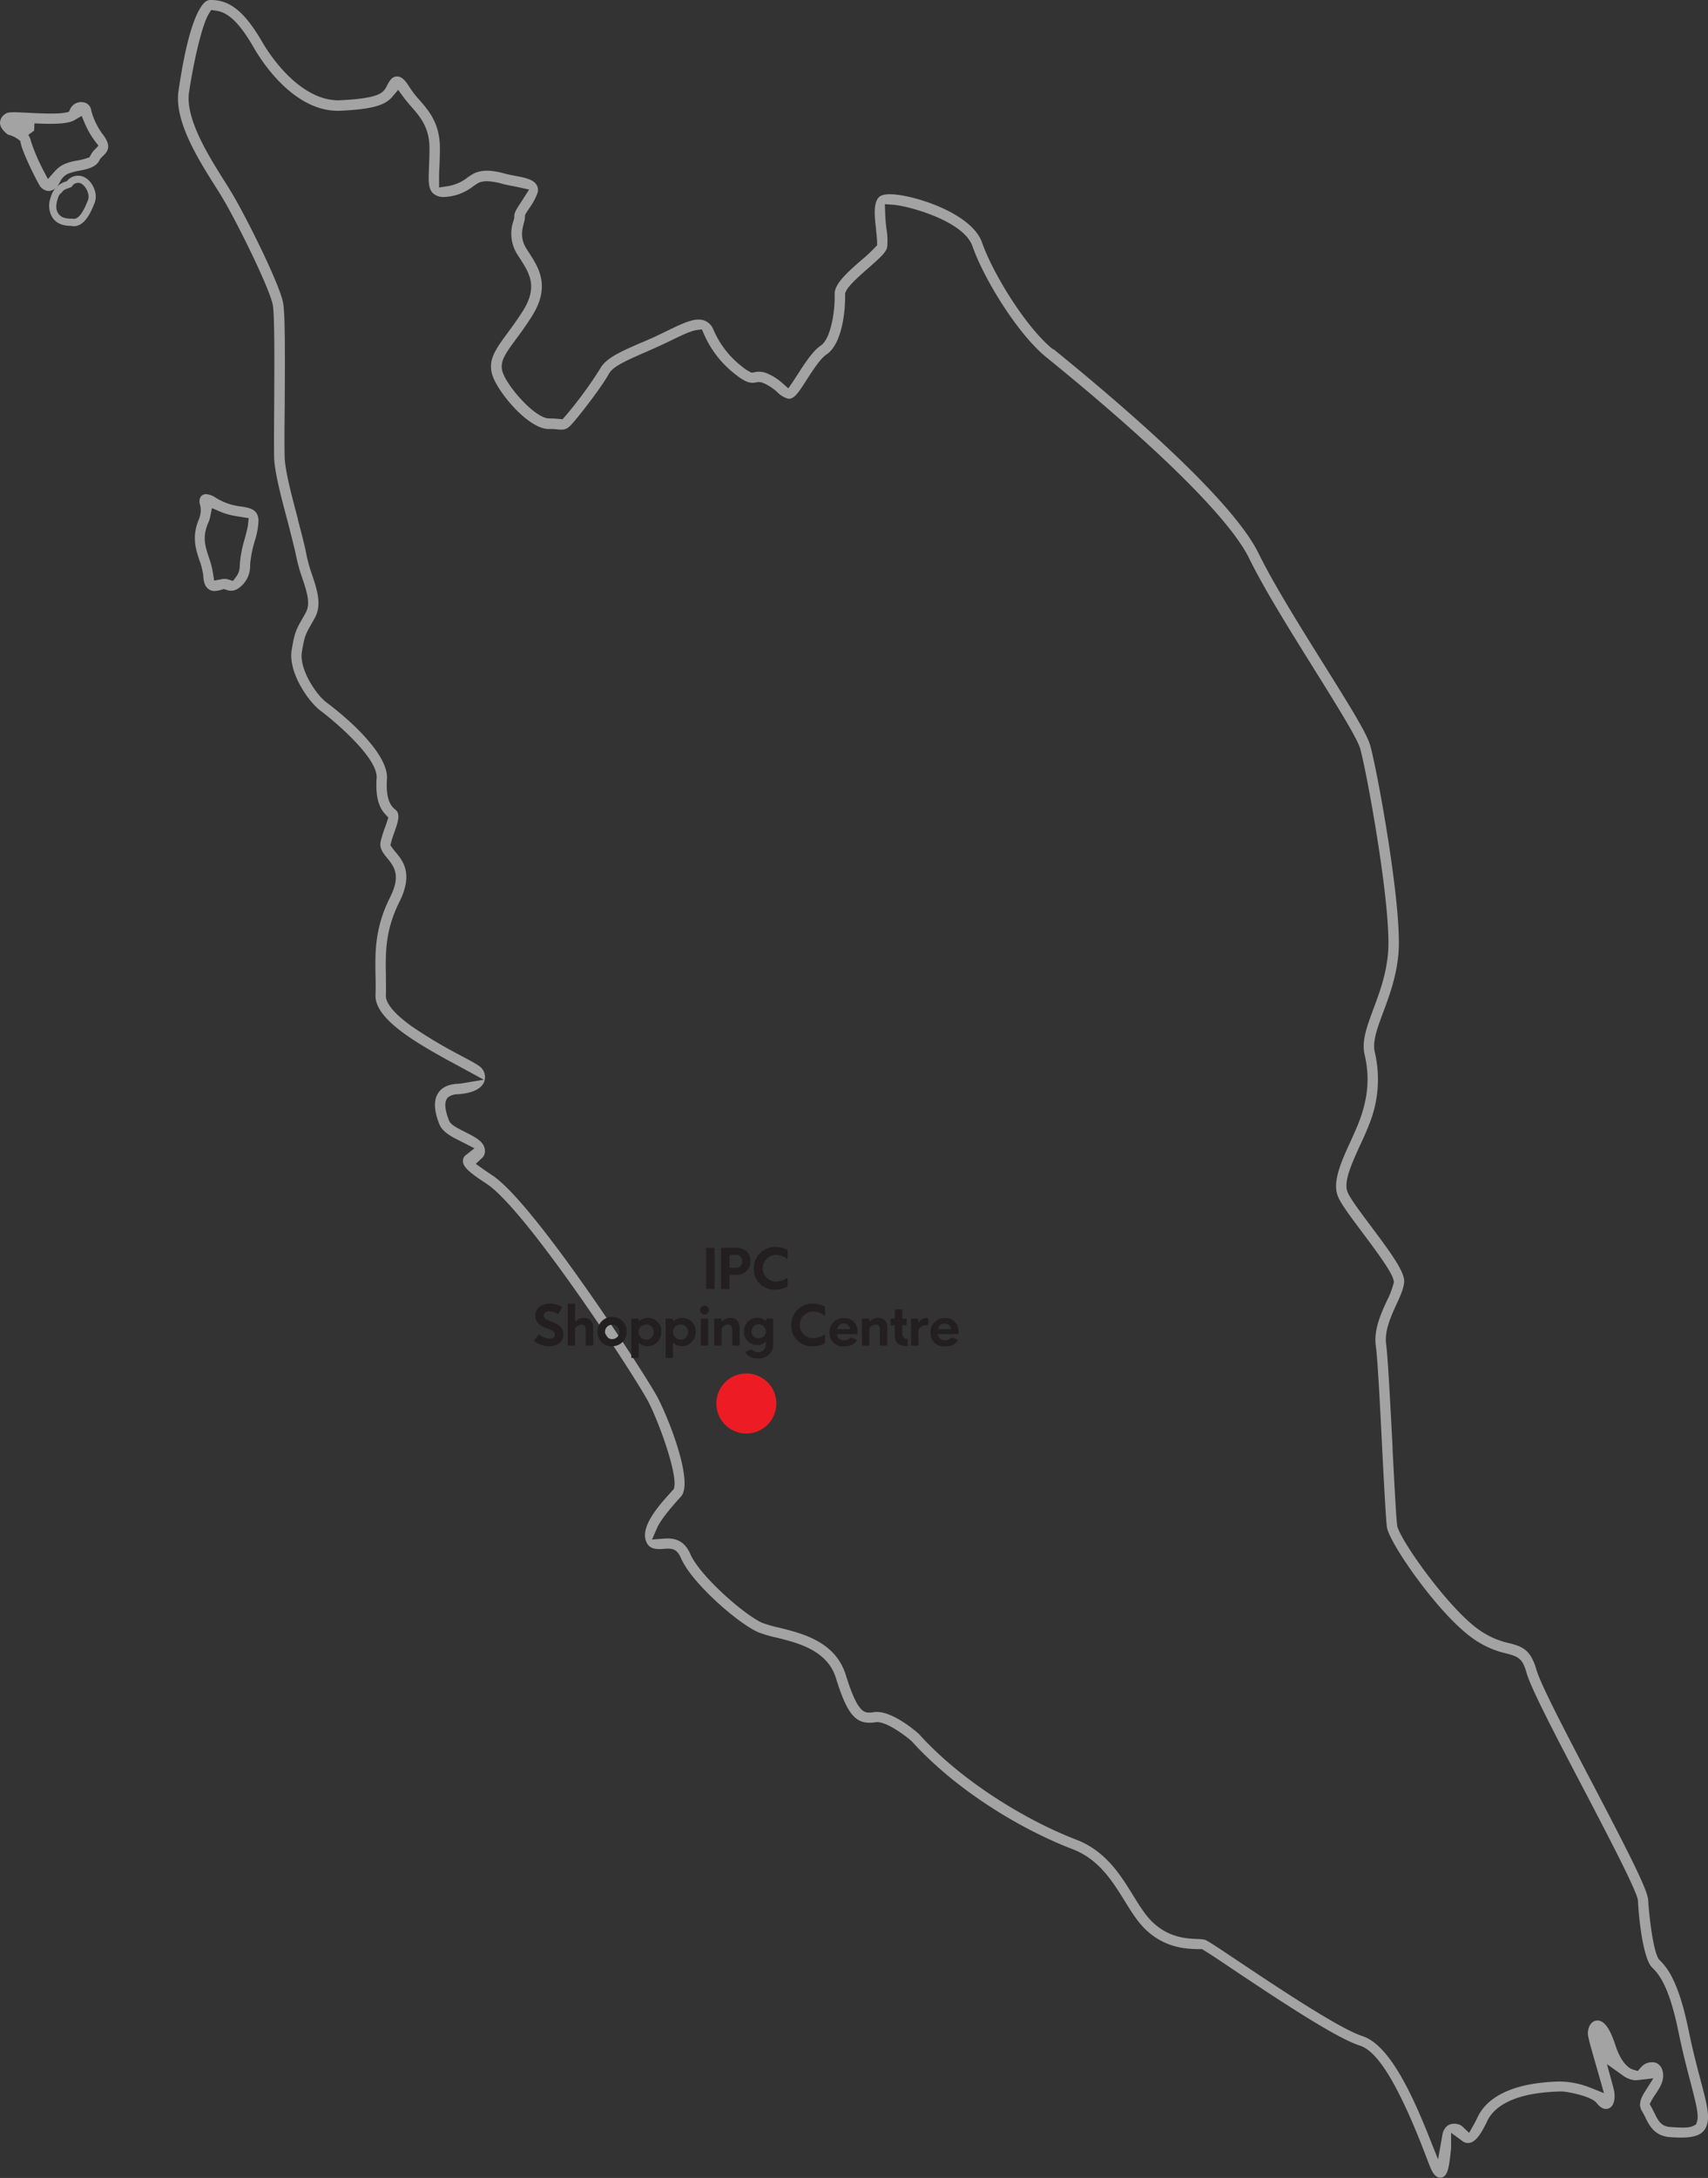 <svg xmlns="http://www.w3.org/2000/svg" viewBox="0 0 529.05 674.21"><rect x="0" y="0" width="529.05" height="674.21" fill="#333333" stroke="none"/><defs><style>.cls-1{fill:#a3a3a3;}.cls-2{fill:#fff;}.cls-3{fill:#231f20;}.cls-4{fill:#ed1c24;}</style></defs><g id="Layer_2" data-name="Layer 2"><g id="Layer_2-2" data-name="Layer 2"><g id="Group_5867" data-name="Group 5867"><path class="cls-1" d="M526.75,643.92c-1.1-4.17-2.46-9.31-3.75-15.61-3.23-15.8-7-19.58-9-21.62l-.2-.2-.14-.24c-1.57-2.64-2.81-12.4-3.15-18.16-.19-3.26-6.8-16-17.57-36.61l-.06-.1c-7.69-14.7-15.65-29.9-16.94-34.4-1.81-6.32-4.39-7.28-8.45-8.32a25.45,25.45,0,0,1-9.27-4.07c-9.34-6.44-24.4-27.59-25.44-32.24l0-.14c-.29-1.85-.75-10.49-1.43-23.47l0-.66c-.72-13.76-1.46-28-2-32s1.4-8.35,3.14-12.17c1.24-2.69,2.29-5,2.45-7,.23-3.05-3.75-8.6-10.33-17.37-3.88-5.19-6.49-8.72-7.21-10.54-1.2-3,.88-7.94,3.94-14.61,1-2.11,1.95-4.23,2.7-6.19a37.05,37.05,0,0,0,1.79-22.56c-.76-3.21.8-7.41,2.61-12.27,1.9-5.1,4.23-11.34,4.76-18.61,1.06-14.6-6.68-56.66-8.78-64-1-3.65-6.19-12-14.5-25.29-7.22-11.55-15.4-24.63-20.11-34.23-6.16-12.56-28.05-34.33-63.3-63L326,108c-8.09-6.57-18.37-23.1-21.82-32.94-3-8.47-18.48-13.79-26.12-14.76-3.45-.43-5.35-.08-6.17,1.16-1.39,2.08-.95,5.94-.52,9.67l0,.19c.14,1.24.31,2.78.31,3.71v.9l-.63.65a49.36,49.36,0,0,1-4.17,3.89c-4.35,3.8-8.49,7.4-8.36,10.69.18,4.27-.95,13.61-4.34,15.86-2.48,1.66-5,5.62-7.06,8.8l-.34.53c-.38.58-.77,1.2-1.15,1.76l-1.44,2.12-1.91-1.69a17,17,0,0,0-4.81-3,6.08,6.08,0,0,0-3.64-.34l-.39.08-.69.08-.62-.33a12.57,12.57,0,0,1-2.24-1.51,28.68,28.68,0,0,1-9-11.69,4.84,4.84,0,0,0-2.76-2.62c-2.78-1-6.38.74-11.35,3.14-1.29.62-2.62,1.27-4,1.92-1.64.74-3.17,1.42-4.61,2-6.09,2.67-10.49,4.6-12.3,7.88l-.07.12a125.94,125.94,0,0,1-10,13.73c-.2.25-.52.62-.8.93l-.75.86-1.13-.11c-.77-.07-1.73-.15-3.07-.15h-.1c-4.51-.21-13.39-10.54-14.39-14.8-.69-3,1.06-5.36,4.24-9.69l.07-.1c1.34-1.81,3-4.07,4.72-6.77,6.06-9.44,2.39-15.12-.85-20.13l-.21-.32-.51-.8c-2-3.19-1.26-6-.76-7.85a7.8,7.8,0,0,0,.35-1.94l0-.54.27-.47c.27-.47.74-1.18,1.08-1.69a19.56,19.56,0,0,0,2.56-4.75,3,3,0,0,0-.3-2.41c-1-1.77-3.71-2.28-6.79-2.87-1.1-.21-2.07-.4-2.93-.63-3.12-.86-7.09-1.61-10.12.16-.45.26-1,.62-1.44.93a13.42,13.42,0,0,1-6.37,2.79l-2.56.39,0-2.59c0-1,0-2.36.09-3.57.08-1.69.16-3.68.16-6,0-7.68-3.4-11.56-6.4-15a30,30,0,0,1-3-3.88c-1-1.63-2.29-3.4-3.94-3.33-1.49.05-2.22,1.27-3,2.74a9,9,0,0,1-.66,1.18l-.13.18c-1.11,1.36-3.07,2.74-13.67,3.26-9.84.49-19-9.08-24.34-18.21S71.25,0,65.41,0c-.86,0-1.92,0-3.53,2.74-2.59,4.4-4.83,13.17-6.68,26.08v.11c-.86,9.14,6.27,20.46,11.47,28.73l.25.4c1,1.52,1.86,3,2.56,4.17,4.47,7.69,14,27,15,32.09.57,3,.54,16.08.45,30.32v.79c-.05,7.47-.09,13.92,0,16.61.23,4.61,2.34,12.53,4.2,19.51l.14.51c1,4,2,7.73,2.48,10.16a50.62,50.62,0,0,0,1.87,6.7c1.43,4.28,2.64,7.92,1.09,10.72-.43.78-.8,1.44-1.13,2-1.81,3.19-2.3,4.05-3.22,9.46-1.2,7,5.19,16.1,8.8,18.81,5,3.76,17.92,14.84,17.5,20.93-.37,5.35.49,8.92,2.7,11.24l.93,1-.41,1.27c-.14.45-.33,1-.5,1.44l-.1.3a36.25,36.25,0,0,0-1.38,4.46c-.41,1.93.59,3.34,2.06,5.11,2.45,2.93,4.07,5.69.88,12.08-4.78,9.54-4.65,17-4.53,24.14.05,2.25.08,4.13,0,6.15-.27,7.36,12.25,14.71,25.09,21.61l2.73,1.48,5.71,3.12-6.42,1.07a15.6,15.6,0,0,1-1.93.21c-2.74.18-4.71,1.16-5.82,2.93-1.4,2.23-1.24,5.47.46,9.64,1,2.41,3.82,3.83,6.57,5.2l1.14.58,3.11,1.6-2.74,2.17a2.17,2.17,0,0,0-.81,1.5c-.19,1.83,1.58,3.59,7.28,7.28,12.31,8,46.74,60.69,50.33,67.88s8.68,21.79,7.85,26l-.13.61-.71.79c-3.82,4.22-9.58,10.59-7.95,15.27.83,2.39,2.69,2.73,5.43,2.5,2.51-.2,4.12-.18,5.41,2.83,3.32,7.75,17.82,20.34,24,23a37,37,0,0,0,5.42,1.59c6.76,1.66,15.92,3.92,18.6,12.58,3.62,11.69,6.29,14.62,12.41,13.65,3-.37,8.88,4,10.9,5.75l.2.2c14.76,16.22,35.4,27.87,49.79,33.36,8.11,3.1,12.28,9.85,16,15.8,2.12,3.45,4.12,6.69,6.7,9.14,5.93,5.64,12.37,5.89,15.83,6l1,0,.54,0,.46.27c1.3.76,4.72,3,8.33,5.46l.71.47c16,10.7,32.24,21.34,39.31,23.63,3.66,1.18,9.78,6,20.58,34.27.64,1.67,1.12,2.92,1.46,3.72.84,1.94,1.81,2.92,2.87,2.92h0a2.19,2.19,0,0,0,.36,0c2-.32,2.48-2.88,3.09-9.1l0-.45v-4.34l3.59,2.63a2.76,2.76,0,0,0,1.93.52c1.85-.2,3.49-2.16,5.67-6.76,1.87-3.93,7.24-8.7,22.2-9.16l.88,0,.16,0h.17c1.56.09,8.49,1.36,10.37,3.42l.12.15c1.56,2,2.91,2,3.78,1.65,1.86-.81,1.93-3.62,1.67-5.15-.07-.43-.26-1.24-.6-2.46l-1.67-6.1,5.15,3.68a7.25,7.25,0,0,0,3.08,1.26,5.48,5.48,0,0,0,1.46,0l4.71-.54-2.55,4c-1.76,2.75-2,4.47-1,6.14a20.31,20.31,0,0,1,1,1.86c1.2,2.47,2.85,5.87,7.66,6.21,7,.49,10.93-.13,11.71-4.83C529.4,654,528.4,650.2,526.75,643.92Zm-1,12.34a2.61,2.61,0,0,1-.11.5l-.28.87-.8.43c-1.23.67-3.22.65-7.23.37-2.74-.2-3.66-1.82-4.93-4.43l-.15-.29c-.21-.43-.43-.87-.67-1.31l-.6-1.06.57-1.08a20.31,20.31,0,0,1,1.19-1.91c1.13-1.7,2.42-3.62,2.42-5.76,0-3-1.7-3.85-2.42-4.08a4.46,4.46,0,0,0-4.46,1.46l-1,1.13-1.41-.42c-1-.31-3.56-1.64-5.47-7.48-1.19-3.63-3.12-8.37-6.17-7.66-1.78.42-2.6,2.69-2.34,4.55.2,1.32,1.23,4.93,2.78,10.29l.31,1.09c.2.68.4,1.39.6,2.08l1.24,4.4-4.24-1.69a26.23,26.23,0,0,0-9.46-1.9v0l-.42,0c-16.58.51-22.74,6.25-25,11-.44.91-.86,1.73-1.25,2.43l-1.39,2.46L453,658.3a3,3,0,0,0-1.3-.71l-.11,0a3.86,3.86,0,0,0-3.16.39,4.38,4.38,0,0,0-1.62,2.71l-1.37,7.78-2.93-7.34c-5.19-13-12.21-28.17-20.51-30.84-6.65-2.15-23.3-13.07-38.38-23.15l-.14-.09c-8-5.36-9.56-6.35-10.32-6.58a11.08,11.08,0,0,0-2.22-.23c-3.13-.12-8.78-.33-13.86-5.15-2.27-2.14-4.14-5.18-6.13-8.4-3.79-6.16-8.45-13.72-17.59-17.21-13.45-5.13-34.27-16.75-48.67-32.64l-.23-.23c-3.72-3.23-9-6.66-12.79-6.66v-2.25l0,2.23a5.52,5.52,0,0,0-.81.06c-1.89.31-3,.25-4.11-.89-.95-1-2.45-3.12-4.75-10.55-3.22-10.38-13.39-12.89-20.81-14.72a38.5,38.5,0,0,1-4.89-1.39l-.13-.05c-5.47-2.33-19.49-14.65-22.33-21.3-2-4.59-5.24-5-8.18-4.79l-3.69.27,1.47-3.4c.89-2.07,3.16-5.11,6.94-9.29l.56-.62c3.7-4.11-2.78-21.79-7.08-30.35-2.81-5.63-38.3-60.6-51.46-69.14-1.08-.71-2-1.35-2.82-1.91l-2.21-1.58,2-1.87a2.83,2.83,0,0,0,.84-2.22c-.13-2.58-2.48-3.94-6.06-5.72-2.88-1.44-4.26-2.25-4.87-3.22l-.17-.35c-.76-1.85-1.85-5.21-.6-6.88l.28-.38.41-.23a5.12,5.12,0,0,1,2.64-.68c4.36-.29,7.16-1.59,8.1-3.77a4.15,4.15,0,0,0-.75-4.28c-.67-.79-2.13-1.6-6.26-3.81a147.73,147.73,0,0,1-15.3-9.09c-6.83-4.89-8.17-7.92-8.1-9.61.08-2.09,0-4.14,0-6.12v-.18c-.12-6.8-.25-13.83,4.18-22.67s1-12.84-1.27-15.54c-.35-.42-.7-.85-.91-1.15l-.6-.85.25-1c.28-1.11.68-2.21,1.06-3.27l.06-.17c1.29-3.59,1.62-5.51.07-6.67-2-1.55-2.84-4.54-2.51-9.42.47-6.75-9.38-16.67-18.76-23.71-3.13-2.34-8.51-10.28-7.58-15.71.81-4.69,1.07-5.27,2.87-8.43.33-.58.71-1.25,1.15-2.05,2.22-4,.66-8.69-.84-13.21a47.7,47.7,0,0,1-1.77-6.25c-.49-2.71-1.55-6.71-2.68-11l0-.19c-1.81-6.78-3.85-14.48-4.06-18.7-.12-2.58-.08-9.26,0-16.32v-.5c.1-15.68.13-27.95-.5-31.33-1.08-5.7-10.74-25.15-15.36-33.1-.77-1.32-1.71-2.83-2.86-4.66-4.67-7.41-11.69-18.58-11-26.65v-.13c1.34-9.36,4-21.25,6.17-24.85l.76-1.25,1.45.2c3.87.51,7.34,3.86,11.6,11.18C81.17,19.32,91.44,35,105.62,34.28c9.42-.47,13.58-1.59,15.88-4.3l1.84-2.17L125,30.1c.74,1,1.58,2,2.38,2.9,2.79,3.19,5.65,6.46,5.65,12.93,0,2.19-.08,4-.15,5.67v.18c-.19,4.36-.22,6.54,1.18,8a4.83,4.83,0,0,0,3.64,1.2,15.69,15.69,0,0,0,8.87-3.3l.18-.13c.44-.3.85-.58,1.23-.81,1.54-.89,4-.84,7.66.17,1,.28,2.17.5,3.18.69.54.1,1.26.24,1.93.39l3.13.69-1.72,2.71-.87,1.35c-1.11,1.67-2.07,3.12-2,4.32l0,.39-.27,1a12,12,0,0,0,1.2,10.28c.23.37.48.74.72,1.11,3.11,4.82,5.8,9,.85,16.69-1.69,2.62-3.25,4.75-4.63,6.62-3.87,5.26-5.81,8.15-4.82,12.38,1.2,5.14,11.12,17.27,17.58,17.27.94,0,1.89,0,2.84.14,2.59.24,3.13-.16,5.36-2.81,2.65-3.14,8.41-10.64,10.46-14.37,1.23-2.23,4.72-3.84,10.78-6.49l.4-.17c1.33-.59,2.75-1.21,4.26-1.9s2.79-1.31,4.07-1.92c3.36-1.63,6-2.88,7.65-3.09l1.68-.22.67,1.56A31.72,31.72,0,0,0,227.93,116c3.41,2.7,4.81,2.67,6.42,2.34.12,0,.3-.06.48-.08l.33,0,.33.05a4.08,4.08,0,0,1,1,.28,15.29,15.29,0,0,1,4.28,2.82,7.68,7.68,0,0,0,3.29,2c1.7.28,3-1.39,5.79-5.81,2.31-3.6,4.37-6.67,6.14-7.86,4.76-3.17,5.87-13.09,5.78-18.46v-.45l.16-.41c.59-1.48,2.52-3.52,7.15-7.53,3.4-3,5.37-4.75,5.72-6.35a21.28,21.28,0,0,0-.2-5.58,50.76,50.76,0,0,1-.43-5.27l-.08-2.49,2.48.18c4.81.33,21.89,5,24.63,12.79,3.67,10.45,14.2,27.36,22.81,34.35l.41.33c34.38,27.93,56.56,49.91,62.44,61.88,4.77,9.73,13,22.86,20.22,34.45l.23.36c7.85,12.57,13.06,21.05,14,24.2,2,7,9.68,48.88,8.66,62.88-.5,6.83-2.65,12.59-4.54,17.66-2,5.41-3.74,10-2.74,14.21,1.62,6.82,1.08,13.39-1.69,20.67-.71,1.87-1.63,3.86-2.59,6-2.87,6.24-5.82,12.67-4,17.16.86,2.18,3.46,5.71,7.62,11.26,5.81,7.75,9.07,12.39,9.62,14.7l.13.56-.15.55a27.46,27.46,0,0,1-2.07,5.34c-1.84,4-4.11,9-3.4,13.94.56,3.93,1.34,19,2,32.36.61,11.62,1.13,21.65,1.45,23.78.77,4.93,16.14,27.17,26.82,34.53a28.68,28.68,0,0,0,10.22,4.52c3.88,1,5,1.72,6.24,6.12,1.38,4.84,9.44,20.22,17.24,35.1l.22.41c9.24,17.66,16.36,31.43,17,34.71l0,.28c.61,10.28,2.33,18.51,4.29,20.47s5.25,5.25,8.28,20.11c1.33,6.45,2.69,11.63,3.79,15.79C525.23,650.75,526.12,654.25,525.78,656.26Z"/><path class="cls-1" d="M80.08,161.06c-.19-3.21-2.34-3.8-5.14-4.23l-.13,0c-.81-.12-1.72-.26-2.75-.51a18.56,18.56,0,0,1-5.21-2.23l-.1-.06a6,6,0,0,0-3-1.07,2.06,2.06,0,0,0-1.49.68A2.83,2.83,0,0,0,61.9,156a6.75,6.75,0,0,1-.17,4.37l0,.1c-2.43,5.51-1.12,9.49.05,13a20,20,0,0,1,1.2,4.88v.12c.08,1.23.33,3,1.65,3.91a3,3,0,0,0,1.81.57,7.85,7.85,0,0,0,2-.34l.26-.08.7-.18.74.25a3.93,3.93,0,0,0,3.33-.24,8.3,8.3,0,0,0,4-7.26v-.23a34.75,34.75,0,0,1,1.43-7.35A24.23,24.23,0,0,0,80.08,161.06Zm-3.29,1.59c-.19,1.14-.6,2.7-1,4.2a35.34,35.34,0,0,0-1.53,8.3,5.62,5.62,0,0,1-1.1,3.38l-1,1.3-1.53-.48a3.84,3.84,0,0,0-1-.15,4.62,4.62,0,0,0-1,.1l-2.29.44-.37-2.3a26,26,0,0,0-1.25-4.83c-1.15-3.47-2.14-6.41-.19-10.81a8.19,8.19,0,0,0,.57-1.8l.55-2.71,2.55,1.09a19,19,0,0,0,3,1c1.24.3,2.33.47,3.13.59l2.71.43Z"/><path class="cls-2" d="M15.09,61.05v.31h0ZM17,58.42a3.41,3.41,0,0,0,.81-.84A6.41,6.41,0,0,0,17,58.42Z"/><polygon class="cls-1" points="15.09 61.36 15.1 61.36 15.09 61.05 15.09 61.36"/><path class="cls-1" d="M31.93,41.72a21.6,21.6,0,0,1-3.69-7.57l0-.15a2.91,2.91,0,0,0-2.61-2.36,3.73,3.73,0,0,0-3.84,2l-.48,1-1.08.22c-2.31.48-7.13.28-11.47.06-5.24-.27-6.34-.27-7.16.37l-.12.08A3.35,3.35,0,0,0,0,38c0,1.11.66,2.2,2.19,3.46l.27.22.36.09a8.11,8.11,0,0,1,2.77,1.34l.67.49.18.82c.73,3.26,4.93,11.56,5.8,12.93a3.54,3.54,0,0,0,1.84,1.57,3.11,3.11,0,0,0,1,.21h.05A3.54,3.54,0,0,0,17,58.42a3.41,3.41,0,0,0,.81-.84l.08-.1c.26-.39.48-.75.67-1.1a5.24,5.24,0,0,1,2.72-2.7l.1,0a15.37,15.37,0,0,1,3.2-.83c.55-.11,1.09-.22,1.6-.34,2.12-.51,3.85-1.26,4.64-2.94l.23-.38A6.49,6.49,0,0,1,32,48.2C33.41,46.83,34.57,45.19,31.93,41.72ZM29.14,46.5a6.33,6.33,0,0,0-1,1.42l-.43.78-.85.28a18.43,18.43,0,0,1-2.93.72A15.4,15.4,0,0,0,19.53,51,9.09,9.09,0,0,0,17,53l-2.16,2.43-1.51-2.89a59.37,59.37,0,0,1-3.69-8.64l-.08-.29a4.68,4.68,0,0,0-.81-1.84l1.82-1.33.1-2.25c5,.23,10.14.33,12.4-1l2.22-1.3,1,2.36a25.48,25.48,0,0,0,3.06,5.34l1.15,1.53Z"/><path class="cls-1" d="M18.68,60a4.55,4.55,0,0,0,.78-.8A3.94,3.94,0,0,0,18.68,60Z"/><path class="cls-1" d="M26.17,54.88l-.12-.06h0a4.34,4.34,0,0,0-5.3,1.23l-.35.14a6.85,6.85,0,0,0-2.54,1.39,6.41,6.41,0,0,0-.81.84,6.6,6.6,0,0,0-1,1.66c-.11.28-.27.71-.42,1.24a7.12,7.12,0,0,0,.59,6c1.68,2.51,4.52,2.58,5.74,2.61H22a6.27,6.27,0,0,0,.86.09h0c3.56,0,5.46-4.75,6.42-7.15C30.51,59.9,28.57,56.06,26.17,54.88ZM27.23,62c-.69,1.72-2.29,5.74-4.33,5.74h0a2.73,2.73,0,0,1-.4-.05l-.53,0c-1.5,0-3-.26-3.93-1.62-1.07-1.6-.49-3.68.05-5.13a4.27,4.27,0,0,1,.59-1,4.55,4.55,0,0,0,.78-.8,4.58,4.58,0,0,1,1.59-.84l1.08-.41.38-.49a2.14,2.14,0,0,1,2.67-.55C26.5,57.55,28,60.17,27.23,62Z"/><path id="Path_939" data-name="Path 939" class="cls-3" d="M219,399a.28.28,0,0,1-.27-.27V386.53a.25.25,0,0,1,.26-.27h2.06a.26.26,0,0,1,.27.24v12.27a.28.28,0,0,1-.27.27Z"/><path id="Path_940" data-name="Path 940" class="cls-3" d="M226.22,388.48a.26.26,0,0,0-.27.26h0v3.46a.25.25,0,0,0,.25.25H228a1.83,1.83,0,0,0,1.89-1.78,1.93,1.93,0,0,0,0-.24,1.9,1.9,0,0,0-1.81-2,2.17,2.17,0,0,0-.36,0Zm0,6.16a.27.27,0,0,0-.27.27h0v3.86a.28.28,0,0,1-.26.28h-2.08a.28.28,0,0,1-.25-.28V386.53a.26.26,0,0,1,.26-.27h4.48a4.07,4.07,0,0,1,4.37,3.77,2.17,2.17,0,0,1,0,.36,4.15,4.15,0,0,1-4,4.26,3,3,0,0,1-.42,0Z"/><path id="Path_941" data-name="Path 941" class="cls-3" d="M240.08,399.23a6.34,6.34,0,0,1-6.59-6.07v-.5A6.56,6.56,0,0,1,240,386h0a8.17,8.17,0,0,1,3.73.83.48.48,0,0,1,.25.44v2.27c0,.15-.2.19-.29.12a5.25,5.25,0,0,0-3.65-1.18,4.13,4.13,0,0,0,.18,8.24,6.78,6.78,0,0,0,3.39-1c.24-.14.37-.07.37.15v2a.64.64,0,0,1-.33.58,8.42,8.42,0,0,1-3.56.74"/><path id="Path_942" data-name="Path 942" class="cls-3" d="M165.61,415.23c-.22-.15-.2-.27-.07-.44l1.24-1.5a.32.32,0,0,1,.42-.05,6,6,0,0,0,2.78,1.17c1.42,0,1.91-.6,1.91-1.2s-.18-1.16-2-1.83-4.06-1.54-4.06-4.15c0-2.1,1.81-3.67,4.4-3.67a6.73,6.73,0,0,1,3.64.93c.19.12.24.27.15.42l-1,1.7a.21.21,0,0,1-.27.13l-.06,0a4.82,4.82,0,0,0-2.51-.81c-1.17,0-1.73.6-1.73,1.3,0,.9.56,1.2,2.32,1.84,2.37.9,3.76,1.82,3.76,4.1,0,1.95-1.7,3.6-4.59,3.6a8.21,8.21,0,0,1-4.32-1.5"/><path id="Path_943" data-name="Path 943" class="cls-3" d="M181.69,416.56a.26.26,0,0,1-.25-.26v-4.37c0-1.47-.52-1.91-1.36-1.91a2.78,2.78,0,0,0-1.69.87.66.66,0,0,0-.23.56v4.83a.27.27,0,0,1-.24.28h-1.78a.28.28,0,0,1-.27-.27h0V403.82a.26.26,0,0,1,.26-.26h1.77a.24.24,0,0,1,.26.24v5.06c0,.14.15.21.23.11a3.17,3.17,0,0,1,2.51-1c2.27,0,2.83,1.77,2.83,3.08v5.25a.28.28,0,0,1-.27.28h-1.77Z"/><path id="Path_944" data-name="Path 944" class="cls-3" d="M187.39,412.35a2.23,2.23,0,0,0,2.27,2.19,2.23,2.23,0,1,0-2.27-2.32v.13m-2.32,0a4.55,4.55,0,1,1,4.7,4.4h-.14a4.33,4.33,0,0,1-4.55-4.09c0-.1,0-.21,0-.31"/><path id="Path_945" data-name="Path 945" class="cls-3" d="M200.14,414.68a2.25,2.25,0,0,0,2.32-2.17v-.17a2.21,2.21,0,0,0-2.08-2.32h-.21a2.33,2.33,0,0,0,0,4.66m.34,2.06a3.46,3.46,0,0,1-2.46-1c-.07-.07-.22,0-.22.15v4.21a.28.28,0,0,1-.26.28h-1.75a.28.28,0,0,1-.28-.27h0V408.42a.27.27,0,0,1,.28-.25h1.74a.27.27,0,0,1,.27.25v.35c0,.2.12.24.27.12a4.14,4.14,0,0,1,6.76,3.45,4.33,4.33,0,0,1-4.24,4.4h-.11"/><path id="Path_946" data-name="Path 946" class="cls-3" d="M210.8,414.68a2.25,2.25,0,0,0,2.32-2.17v-.17A2.2,2.2,0,0,0,211,410h-.21a2.33,2.33,0,0,0,0,4.66m.34,2.06a3.48,3.48,0,0,1-2.46-1c-.07-.07-.21,0-.21.15v4.21a.28.28,0,0,1-.27.28h-1.75a.27.27,0,0,1-.27-.27h0V408.42a.27.27,0,0,1,.27-.25h1.74a.27.27,0,0,1,.28.25v.35c0,.2.11.24.27.12a4.14,4.14,0,0,1,6.75,3.45,4.32,4.32,0,0,1-4.23,4.4h-.12"/><path id="Path_947" data-name="Path 947" class="cls-3" d="M217.33,416.56a.27.27,0,0,1-.27-.27h0v-7.85a.26.26,0,0,1,.27-.25h1.77a.25.25,0,0,1,.26.25v7.85a.27.27,0,0,1-.26.28h-1.77Zm-.49-11a1.36,1.36,0,1,1,1.36,1.35h0a1.35,1.35,0,0,1-1.35-1.33v0"/><path id="Path_948" data-name="Path 948" class="cls-3" d="M227.08,416.55a.26.26,0,0,1-.27-.26h0v-4.35c0-1.54-.52-1.91-1.35-1.91a2.57,2.57,0,0,0-1.62.78,1,1,0,0,0-.31.76v4.72a.27.27,0,0,1-.26.27h-1.76a.27.27,0,0,1-.27-.27h0v-7.83a.27.27,0,0,1,.27-.27h1.75a.25.25,0,0,1,.27.23v.44c0,.15.12.22.24.12a3.56,3.56,0,0,1,2.5-1c2.27,0,2.83,1.76,2.83,3.08v5.25a.27.27,0,0,1-.26.27h-1.76Z"/><path id="Path_949" data-name="Path 949" class="cls-3" d="M232.78,412.15a2.06,2.06,0,0,0,2,2.13H235a2.13,2.13,0,0,0,2.22-2v-.12a2.22,2.22,0,0,0-4.44,0m4.44,3.91v-.52c0-.12-.15-.22-.24-.12a2.85,2.85,0,0,1-2.43.92,4,4,0,0,1-4.1-4,1.47,1.47,0,0,1,0-.21,4.11,4.11,0,0,1,4-4.2h.23a3.16,3.16,0,0,1,2.37.93c.07.09.22,0,.22-.12v-.34a.26.26,0,0,1,.27-.25h1.69a.26.26,0,0,1,.26.24h0v7.72a4.27,4.27,0,0,1-4.12,4.4,3.69,3.69,0,0,1-.47,0c-2.22,0-3.24-.68-3.92-1.83a.24.24,0,0,1,.1-.31h0l1.52-.58a.39.39,0,0,1,.46.11,2.54,2.54,0,0,0,1.85.7,2.26,2.26,0,0,0,2.27-2.24c0-.1,0-.21,0-.31"/><path id="Path_950" data-name="Path 950" class="cls-3" d="M251.68,416.74a6.32,6.32,0,0,1-6.59-6.06,4.34,4.34,0,0,1,0-.51,6.55,6.55,0,0,1,6.48-6.62h0a8.13,8.13,0,0,1,3.72.83.48.48,0,0,1,.25.44v2.27c0,.15-.2.19-.28.12a5.33,5.33,0,0,0-3.66-1.19,4.13,4.13,0,0,0,.19,8.25,6.77,6.77,0,0,0,3.38-1c.24-.14.37-.07.37.15v2a.64.64,0,0,1-.33.58,8.55,8.55,0,0,1-3.56.74"/><path id="Path_951" data-name="Path 951" class="cls-3" d="M261.32,409.73a2,2,0,0,0-2,1.54.18.18,0,0,0,.14.19h3.65c.15,0,.22-.09.19-.19a1.94,1.94,0,0,0-1.95-1.54M259.51,413c-.19,0-.27.12-.25.22a1.93,1.93,0,0,0,2.1,1.64,2.4,2.4,0,0,0,1.92-.68.33.33,0,0,1,.41-.1l1.47.54a.25.25,0,0,1,.15.31l0,.05c-.66,1.13-1.71,1.81-3.92,1.81a4.11,4.11,0,0,1-4.44-3.74,3.53,3.53,0,0,1,0-.65,4.3,4.3,0,0,1,4.2-4.4h.2c2.74,0,4.32,1.8,4.32,4.63v.1a.3.3,0,0,1-.27.27Z"/><path id="Path_952" data-name="Path 952" class="cls-3" d="M272.83,416.55a.25.25,0,0,1-.27-.26h0v-4.35c0-1.54-.53-1.91-1.35-1.91a2.59,2.59,0,0,0-1.63.78,1.08,1.08,0,0,0-.31.76v4.72a.25.25,0,0,1-.26.27h-1.75a.27.27,0,0,1-.27-.27h0v-7.83a.26.26,0,0,1,.27-.27H269a.24.24,0,0,1,.27.24,0,0,0,0,1,0,0v.4c0,.15.12.22.24.12a3.57,3.57,0,0,1,2.51-1c2.27,0,2.83,1.76,2.83,3.08v5.25a.27.27,0,0,1-.27.27h-1.75Z"/><path id="Path_953" data-name="Path 953" class="cls-3" d="M281.19,414.78v1.61a.27.27,0,0,1-.25.27c-2.71,0-3.8-1-3.8-3.58v-2.62c0-.15-.05-.18-.18-.18h-.83a.26.26,0,0,1-.27-.24v-1.61a.25.25,0,0,1,.27-.25H277c.13,0,.18-.09.18-.23v-2.37a.27.27,0,0,1,.26-.27h1.77a.3.3,0,0,1,.26.27V408a.2.2,0,0,0,.19.22h.89a.26.26,0,0,1,.27.26V410a.24.24,0,0,1-.25.25h-.88c-.13,0-.22,0-.22.19v2c0,1.36.42,2,1.47,2,.2,0,.29.12.29.33"/><path id="Path_954" data-name="Path 954" class="cls-3" d="M287.54,409.93c0,.28-.19.31-.49.31h-.41a2.55,2.55,0,0,0-1.92,1.05,1.51,1.51,0,0,0-.23.83v4.16a.28.28,0,0,1-.26.28h-1.75a.28.28,0,0,1-.28-.27h0v-7.85a.28.28,0,0,1,.28-.26h1.67a.27.27,0,0,1,.27.27h0v.75c0,.19.15.22.27.07a2.75,2.75,0,0,1,2.1-1.3,1.6,1.6,0,0,1,.49.05.35.35,0,0,1,.26.32Z"/><path id="Path_955" data-name="Path 955" class="cls-3" d="M292.62,409.73a2,2,0,0,0-2,1.54.18.18,0,0,0,.14.19h3.65c.16,0,.23-.09.19-.19a1.93,1.93,0,0,0-1.94-1.54M290.8,413c-.18,0-.27.12-.25.22a1.93,1.93,0,0,0,2.1,1.64,2.44,2.44,0,0,0,1.93-.68.31.31,0,0,1,.4-.1l1.48.54a.24.24,0,0,1,.14.31s0,0,0,.05c-.67,1.13-1.71,1.81-3.93,1.81a4.11,4.11,0,0,1-4.44-3.75c0-.21,0-.43,0-.64a4.31,4.31,0,0,1,4.2-4.4h.2c2.74,0,4.32,1.8,4.32,4.63v.1a.3.3,0,0,1-.27.27Z"/><path id="Path_956" data-name="Path 956" class="cls-4" d="M240.47,434.47a9.29,9.29,0,1,1-9.28-9.29h0a9.28,9.28,0,0,1,9.28,9.29"/></g></g></g></svg>